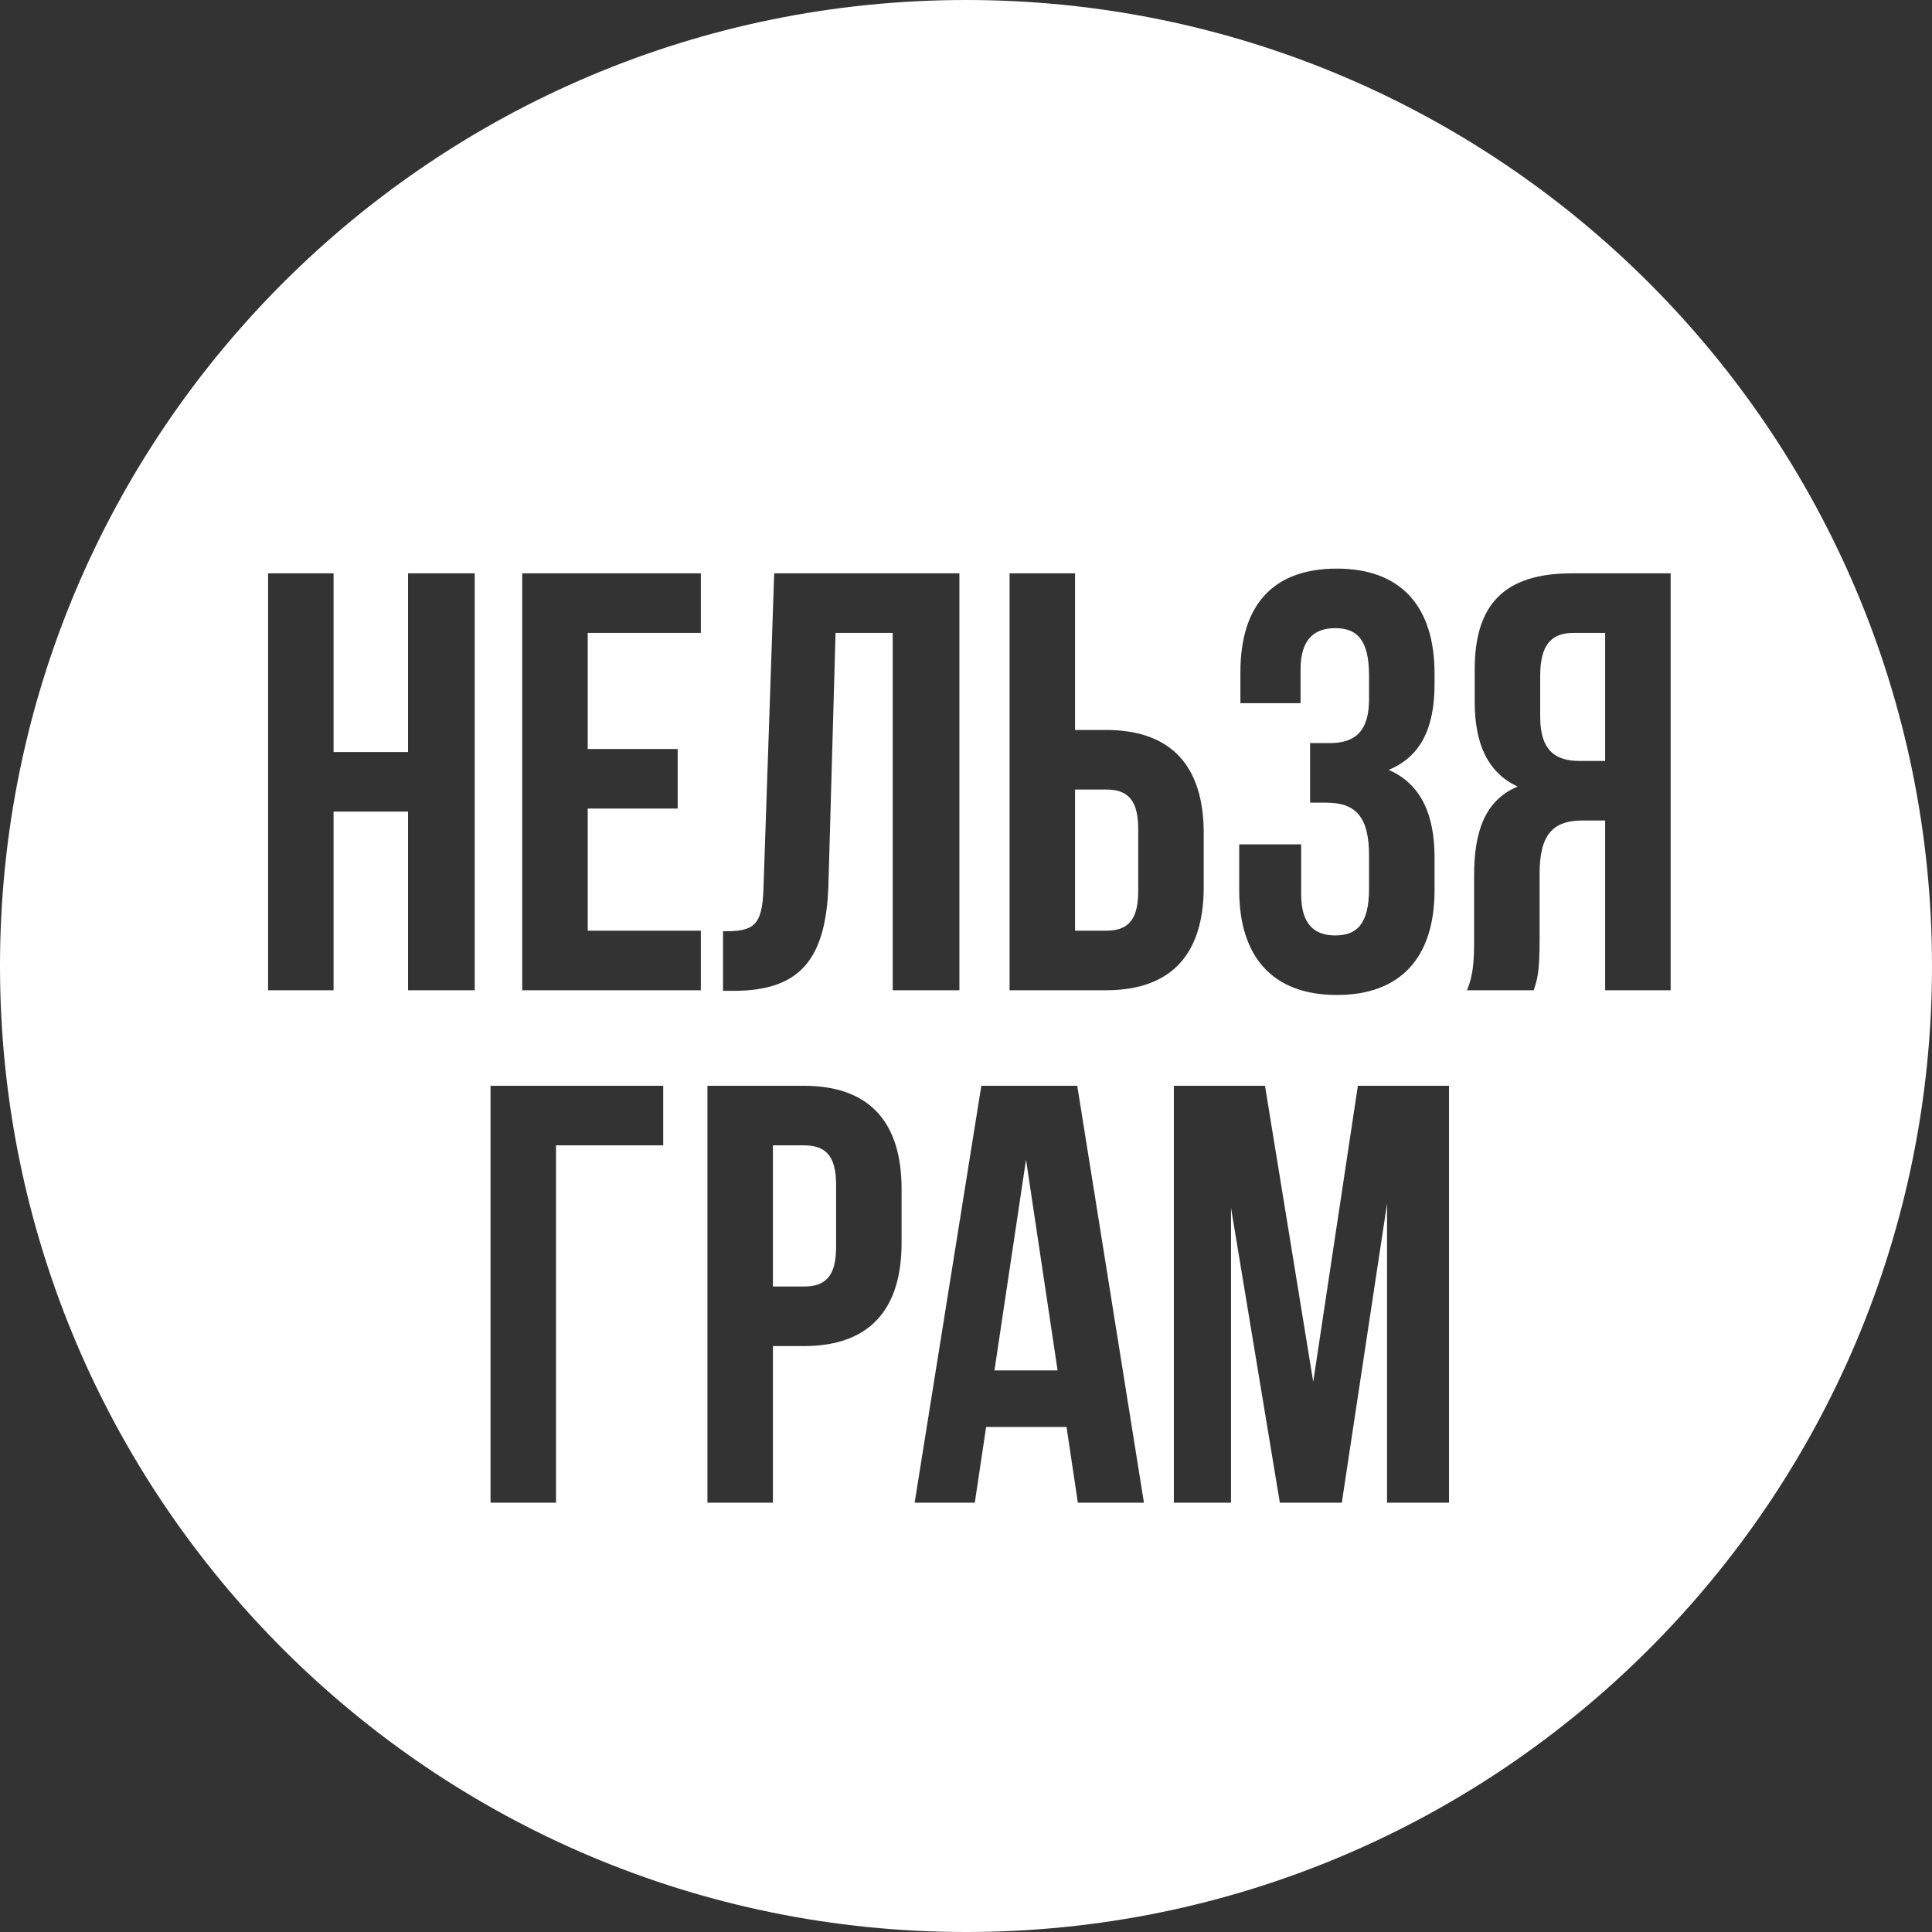 <?xml version="1.0" encoding="UTF-8"?> <svg xmlns="http://www.w3.org/2000/svg" width="29" height="29" viewBox="0 0 29 29" fill="none"><rect x="0" y="0" width="29" height="29" fill="#333333" stroke="none"/><path d="M12.067 17.192C12.38 17.192 12.55 17.335 12.55 17.782V18.721C12.55 19.168 12.38 19.311 12.067 19.311H11.602V17.192H12.067Z" fill="white"></path><path d="M15.875 20.571H14.927L15.401 17.407L15.875 20.571Z" fill="white"></path><path d="M16.602 11.851C16.915 11.851 17.085 11.994 17.085 12.441V13.38C17.085 13.827 16.915 13.97 16.602 13.97H16.137V11.851H16.602Z" fill="white"></path><path d="M24.094 11.422H23.709C23.343 11.422 23.119 11.261 23.119 10.761V10.144C23.119 9.697 23.271 9.5 23.62 9.5H24.094V11.422Z" fill="white"></path><path fill-rule="evenodd" clip-rule="evenodd" d="M14.5 0C22.508 0 29 6.492 29 14.5C29 22.508 22.508 29 14.5 29C6.492 29 0 22.508 0 14.5C0 6.492 6.492 0 14.5 0ZM7.363 16.298V22.556H8.346V17.192H9.955V16.298H7.363ZM10.619 16.298V22.556H11.602V20.205H12.067C13.05 20.205 13.533 19.659 13.533 18.658V17.845C13.533 16.843 13.05 16.298 12.067 16.298H10.619ZM14.73 16.298L13.729 22.556H14.632L14.802 21.42H16.009L16.179 22.556H17.171L16.17 16.298H14.73ZM17.62 16.298V22.556H18.478V18.131L19.211 22.556H20.141L20.82 18.068V22.556H21.75V16.298H20.382L19.712 20.741L18.988 16.298H17.62ZM20.067 8.535C19.102 8.535 18.619 9.089 18.619 10.09V10.555H19.522V10.046C19.522 9.599 19.727 9.429 20.04 9.429C20.353 9.429 20.55 9.581 20.55 10.144V10.493C20.55 10.993 20.326 11.154 19.96 11.154H19.665V12.048H19.906C20.353 12.048 20.55 12.263 20.55 12.844V13.335C20.55 13.889 20.353 14.041 20.04 14.041C19.727 14.041 19.531 13.871 19.531 13.425V12.674H18.601V13.362C18.601 14.363 19.102 14.935 20.067 14.935C21.032 14.935 21.533 14.363 21.533 13.362V12.87C21.533 12.236 21.336 11.771 20.845 11.556C21.318 11.36 21.533 10.94 21.533 10.269V10.108C21.533 9.107 21.032 8.535 20.067 8.535ZM11.46 13.335C11.443 13.916 11.3 13.979 10.853 13.979V14.873H11.005C11.988 14.873 12.399 14.426 12.435 13.282L12.542 9.5H13.4V14.864H14.401V8.606H11.621L11.46 13.335ZM4.024 14.864H5.007V12.182H6.125V14.864H7.126V8.606H6.125V11.288H5.007V8.606H4.024V14.864ZM7.839 14.864H10.52V13.97H8.822V12.137H10.172V11.243H8.822V9.5H10.52V8.606H7.839V14.864ZM15.154 14.864H16.602C17.585 14.864 18.068 14.319 18.068 13.317V12.504C18.068 11.503 17.585 10.957 16.602 10.957H16.137V8.606H15.154V14.864ZM23.593 8.606C22.574 8.606 22.136 9.08 22.136 10.046V10.537C22.136 11.181 22.342 11.601 22.78 11.807C22.288 12.012 22.127 12.486 22.127 13.139V14.104C22.127 14.408 22.118 14.631 22.02 14.864H23.021C23.075 14.703 23.11 14.604 23.11 14.095V13.112C23.11 12.531 23.307 12.316 23.754 12.316H24.094V14.864H25.077V8.606H23.593Z" fill="white"></path></svg> 